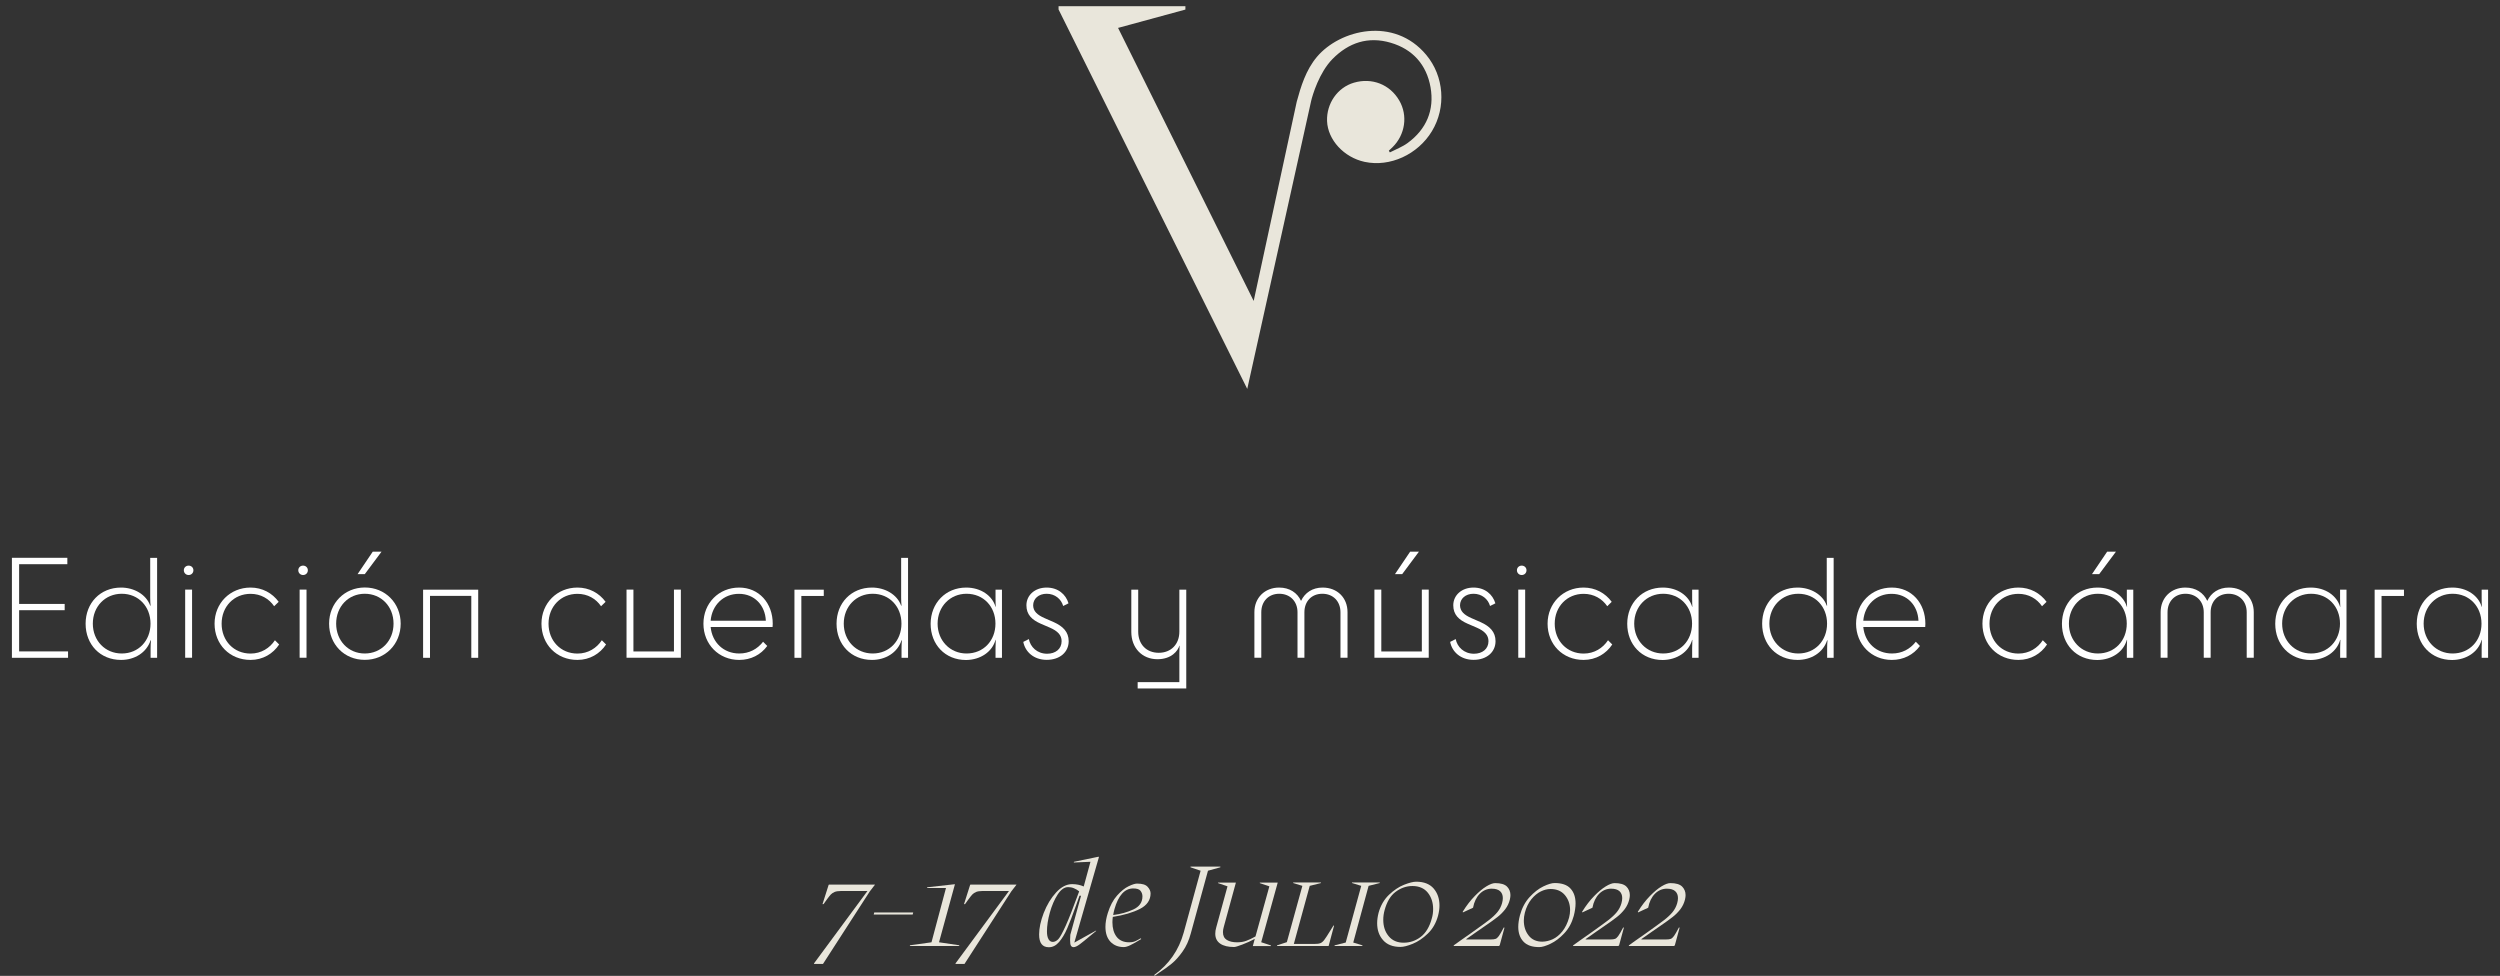 <?xml version="1.0" encoding="utf-8"?>
<!-- Generator: Adobe Illustrator 26.2.1, SVG Export Plug-In . SVG Version: 6.00 Build 0)  -->
<svg version="1.1" id="Layer_1" xmlns="http://www.w3.org/2000/svg" xmlns:xlink="http://www.w3.org/1999/xlink" x="0px" y="0px"
	 viewBox="0 0 318.9 124.48" style="enable-background:new 0 0 318.9 124.48;" xml:space="preserve">
<rect x="0" y="0" width="318.9" height="124.48" fill="#333333" stroke="none"/>
<style type="text/css">
	.st0{fill:#FFFFFF;}
	.st1{fill:#E9E6DB;}
</style>
<g>
	<path class="st0" d="M1.52,71.15h7.07v0.82H2.44v5.07h5.81v0.8H2.44v5.25h6.24v0.82H1.52V71.15z"/>
	<path class="st0" d="M15.44,74.95c1.65,0,3.21,0.87,3.72,2.31h0.05c-0.03-0.29-0.05-0.58-0.05-1.02v-5.08h0.88v12.75h-0.83V82.7
		c0-0.41,0.02-0.71,0.05-1.02h-0.05c-0.53,1.6-2.06,2.5-3.77,2.5c-2.67,0-4.52-1.97-4.52-4.62C10.92,76.92,12.79,74.95,15.44,74.95z
		 M19.2,79.55c0-2.18-1.53-3.81-3.67-3.81c-2.11,0-3.69,1.63-3.69,3.81s1.58,3.81,3.69,3.81C17.67,83.36,19.2,81.73,19.2,79.55z"/>
	<path class="st0" d="M23.45,72.74c0-0.34,0.27-0.59,0.61-0.59s0.61,0.25,0.61,0.59c0,0.36-0.27,0.61-0.61,0.61
		S23.45,73.09,23.45,72.74z M23.62,83.9v-8.69h0.88v8.69H23.62z"/>
	<path class="st0" d="M34.97,77.33c-0.65-0.95-1.7-1.58-3.01-1.58c-2.12,0-3.69,1.63-3.69,3.81s1.56,3.81,3.69,3.81
		c1.36,0,2.45-0.7,3.11-1.7l0.54,0.54c-0.77,1.17-2.07,1.97-3.65,1.97c-2.67,0-4.59-1.99-4.59-4.62c0-2.62,1.99-4.61,4.59-4.61
		c1.5,0,2.77,0.7,3.59,1.82L34.97,77.33z"/>
	<path class="st0" d="M38.05,72.74c0-0.34,0.27-0.59,0.61-0.59s0.61,0.25,0.61,0.59c0,0.36-0.27,0.61-0.61,0.61
		S38.05,73.09,38.05,72.74z M38.22,83.9v-8.69h0.88v8.69H38.22z"/>
	<path class="st0" d="M41.98,79.55c0-2.62,1.97-4.61,4.56-4.61c2.6,0,4.57,1.99,4.57,4.61c0,2.63-1.97,4.62-4.57,4.62
		C43.92,84.18,41.98,82.19,41.98,79.55z M50.2,79.55c0-2.18-1.56-3.81-3.67-3.81c-2.09,0-3.65,1.63-3.65,3.81s1.56,3.81,3.65,3.81
		C48.64,83.36,50.2,81.73,50.2,79.55z M47.55,70.37h1.12l-2.14,2.87h-0.92L47.55,70.37z"/>
	<path class="st0" d="M61,75.22v8.69h-0.88v-7.9h-5.27v7.9h-0.88v-8.69H61z"/>
	<path class="st0" d="M76.67,77.33c-0.65-0.95-1.7-1.58-3.01-1.58c-2.12,0-3.69,1.63-3.69,3.81s1.56,3.81,3.69,3.81
		c1.36,0,2.45-0.7,3.11-1.7l0.54,0.54c-0.77,1.17-2.07,1.97-3.65,1.97c-2.67,0-4.59-1.99-4.59-4.62c0-2.62,1.99-4.61,4.59-4.61
		c1.5,0,2.77,0.7,3.59,1.82L76.67,77.33z"/>
	<path class="st0" d="M79.92,83.9v-8.69h0.88v7.89h5.17v-7.89h0.88v8.69H79.92z"/>
	<path class="st0" d="M94.29,84.18c-2.6,0-4.56-1.99-4.56-4.62c0-2.62,1.95-4.61,4.56-4.61c2.53,0,4.28,1.99,4.28,4.61
		c0,0.1-0.02,0.32-0.02,0.42h-7.9c0.19,1.99,1.67,3.38,3.65,3.38c1.27,0,2.31-0.56,3.04-1.5l0.53,0.54
		C97.04,83.53,95.78,84.18,94.29,84.18z M90.65,79.18h7.04c-0.08-1.97-1.46-3.43-3.42-3.43C92.3,75.74,90.82,77.17,90.65,79.18z"/>
	<path class="st0" d="M105.08,75.22v0.8h-2.86v7.89h-0.88v-8.69H105.08z"/>
	<path class="st0" d="M111.23,74.95c1.65,0,3.21,0.87,3.72,2.31H115c-0.03-0.29-0.05-0.58-0.05-1.02v-5.08h0.88v12.75H115V82.7
		c0-0.41,0.02-0.71,0.05-1.02H115c-0.53,1.6-2.06,2.5-3.77,2.5c-2.67,0-4.52-1.97-4.52-4.62C106.71,76.92,108.58,74.95,111.23,74.95
		z M114.99,79.55c0-2.18-1.53-3.81-3.67-3.81c-2.11,0-3.69,1.63-3.69,3.81s1.58,3.81,3.69,3.81
		C113.46,83.36,114.99,81.73,114.99,79.55z"/>
	<path class="st0" d="M123.25,74.95c1.87,0,3.33,1.04,3.74,2.45h0.03c-0.02-0.31-0.03-0.59-0.03-1.04v-1.14h0.82v8.69h-0.82v-1.27
		c0-0.39,0.02-0.7,0.03-1.02h-0.03c-0.42,1.53-1.92,2.55-3.76,2.57c-2.69,0-4.52-1.99-4.52-4.62
		C118.72,76.93,120.62,74.95,123.25,74.95z M126.98,79.55c0-2.18-1.53-3.81-3.69-3.81c-2.09,0-3.69,1.63-3.69,3.81
		s1.6,3.81,3.69,3.81C125.45,83.36,126.98,81.73,126.98,79.55z"/>
	<path class="st0" d="M133.25,78.85l1.17,0.51c1.17,0.53,1.9,1.24,1.9,2.43c0,1.39-1.12,2.38-2.8,2.38c-1.67,0-2.75-1.04-2.99-2.29
		l0.71-0.36c0.19,1,1.05,1.87,2.33,1.87c1.07,0,1.85-0.61,1.85-1.6c0-0.77-0.49-1.29-1.5-1.73l-1.14-0.49
		c-1.16-0.51-1.85-1.17-1.85-2.36c0-1.28,1.07-2.26,2.58-2.26c1.46,0,2.45,0.87,2.79,2.01l-0.68,0.34
		c-0.25-0.88-1.04-1.56-2.11-1.56c-1.02,0-1.72,0.63-1.72,1.48C131.8,77.97,132.3,78.43,133.25,78.85z"/>
	<path class="st0" d="M145.12,87.01h5.32v-3.72c0-0.36,0.02-0.65,0.03-0.92h-0.03c-0.19,0.65-1,1.72-2.8,1.72
		c-1.97,0-3.33-1.46-3.33-3.48v-5.39h0.88v5.35c0,1.62,1.05,2.7,2.62,2.7s2.63-1.09,2.63-2.7v-5.35h0.88v12.6h-6.2L145.12,87.01
		L145.12,87.01z"/>
	<path class="st0" d="M171.87,83.9h-0.88v-5.8c0-1.39-0.93-2.36-2.31-2.36s-2.29,0.97-2.29,2.36v5.8h-0.88v-5.8
		c0-1.39-0.95-2.36-2.33-2.36c-1.36,0-2.29,0.97-2.29,2.36v5.8h-0.88v-5.81c0-1.84,1.33-3.14,3.16-3.14c1.33,0,2.31,0.66,2.79,1.7
		c0.49-1.04,1.46-1.7,2.75-1.7c1.89,0,3.18,1.31,3.18,3.14v5.81C171.89,83.9,171.87,83.9,171.87,83.9z"/>
	<path class="st0" d="M175.32,83.9v-8.69h0.88v7.89h5.17v-7.89h0.88v8.69H175.32z M179.88,70.37H181l-2.14,2.87h-0.92L179.88,70.37z
		"/>
	<path class="st0" d="M187.7,78.85l1.17,0.51c1.17,0.53,1.9,1.24,1.9,2.43c0,1.39-1.12,2.38-2.8,2.38c-1.67,0-2.75-1.04-2.99-2.29
		l0.71-0.36c0.19,1,1.05,1.87,2.33,1.87c1.07,0,1.85-0.61,1.85-1.6c0-0.77-0.49-1.29-1.5-1.73l-1.14-0.49
		c-1.16-0.51-1.85-1.17-1.85-2.36c0-1.28,1.07-2.26,2.58-2.26c1.46,0,2.45,0.87,2.79,2.01l-0.68,0.34
		c-0.25-0.88-1.04-1.56-2.11-1.56c-1.02,0-1.72,0.63-1.72,1.48C186.26,77.97,186.75,78.43,187.7,78.85z"/>
	<path class="st0" d="M193.5,72.74c0-0.34,0.27-0.59,0.61-0.59s0.61,0.25,0.61,0.59c0,0.36-0.27,0.61-0.61,0.61
		S193.5,73.09,193.5,72.74z M193.67,83.9v-8.69h0.88v8.69H193.67z"/>
	<path class="st0" d="M205.02,77.33c-0.65-0.95-1.7-1.58-3.01-1.58c-2.12,0-3.69,1.63-3.69,3.81s1.56,3.81,3.69,3.81
		c1.36,0,2.45-0.7,3.11-1.7l0.54,0.54c-0.77,1.17-2.07,1.97-3.66,1.97c-2.67,0-4.59-1.99-4.59-4.62c0-2.62,1.99-4.61,4.59-4.61
		c1.5,0,2.77,0.7,3.59,1.82L205.02,77.33z"/>
	<path class="st0" d="M212.11,74.95c1.87,0,3.33,1.04,3.74,2.45h0.03c-0.02-0.31-0.03-0.59-0.03-1.04v-1.14h0.82v8.69h-0.82v-1.27
		c0-0.39,0.02-0.7,0.03-1.02h-0.03c-0.42,1.53-1.92,2.55-3.76,2.57c-2.69,0-4.52-1.99-4.52-4.62
		C207.57,76.93,209.48,74.95,212.11,74.95z M215.84,79.55c0-2.18-1.53-3.81-3.69-3.81c-2.09,0-3.69,1.63-3.69,3.81
		s1.6,3.81,3.69,3.81C214.3,83.36,215.84,81.73,215.84,79.55z"/>
	<path class="st0" d="M229.3,74.95c1.65,0,3.21,0.87,3.72,2.31h0.05c-0.03-0.29-0.05-0.58-0.05-1.02v-5.08h0.88v12.75h-0.83V82.7
		c0-0.41,0.02-0.71,0.05-1.02h-0.05c-0.53,1.6-2.06,2.5-3.77,2.5c-2.67,0-4.52-1.97-4.52-4.62
		C224.78,76.92,226.65,74.95,229.3,74.95z M233.06,79.55c0-2.18-1.53-3.81-3.67-3.81c-2.11,0-3.69,1.63-3.69,3.81
		s1.58,3.81,3.69,3.81C231.53,83.36,233.06,81.73,233.06,79.55z"/>
	<path class="st0" d="M241.32,84.18c-2.6,0-4.56-1.99-4.56-4.62c0-2.62,1.96-4.61,4.56-4.61c2.53,0,4.28,1.99,4.28,4.61
		c0,0.1-0.02,0.32-0.02,0.42h-7.9c0.19,1.99,1.67,3.38,3.66,3.38c1.27,0,2.31-0.56,3.04-1.5l0.53,0.54
		C244.07,83.53,242.81,84.18,241.32,84.18z M237.68,79.18h7.04c-0.08-1.97-1.46-3.43-3.42-3.43
		C239.33,75.74,237.85,77.17,237.68,79.18z"/>
	<path class="st0" d="M260.48,77.33c-0.65-0.95-1.7-1.58-3.01-1.58c-2.12,0-3.69,1.63-3.69,3.81s1.56,3.81,3.69,3.81
		c1.36,0,2.45-0.7,3.11-1.7l0.54,0.54c-0.76,1.17-2.07,1.97-3.65,1.97c-2.67,0-4.59-1.99-4.59-4.62c0-2.62,1.99-4.61,4.59-4.61
		c1.5,0,2.77,0.7,3.59,1.82L260.48,77.33z"/>
	<path class="st0" d="M267.56,74.95c1.87,0,3.33,1.04,3.74,2.45h0.03c-0.02-0.31-0.03-0.59-0.03-1.04v-1.14h0.82v8.69h-0.82v-1.27
		c0-0.39,0.02-0.7,0.03-1.02h-0.03c-0.42,1.53-1.92,2.55-3.76,2.57c-2.69,0-4.52-1.99-4.52-4.62
		C263.03,76.93,264.93,74.95,267.56,74.95z M271.29,79.55c0-2.18-1.53-3.81-3.69-3.81c-2.09,0-3.69,1.63-3.69,3.81
		s1.6,3.81,3.69,3.81C269.76,83.36,271.29,81.73,271.29,79.55z M268.79,70.37h1.12l-2.14,2.87h-0.92L268.79,70.37z"/>
	<path class="st0" d="M287.47,83.9h-0.88v-5.8c0-1.39-0.94-2.36-2.31-2.36s-2.29,0.97-2.29,2.36v5.8h-0.88v-5.8
		c0-1.39-0.95-2.36-2.33-2.36c-1.36,0-2.29,0.97-2.29,2.36v5.8h-0.88v-5.81c0-1.84,1.33-3.14,3.16-3.14c1.33,0,2.31,0.66,2.79,1.7
		c0.49-1.04,1.46-1.7,2.75-1.7c1.89,0,3.18,1.31,3.18,3.14v5.81C287.49,83.9,287.47,83.9,287.47,83.9z"/>
	<path class="st0" d="M294.76,74.95c1.87,0,3.33,1.04,3.74,2.45h0.03c-0.02-0.31-0.03-0.59-0.03-1.04v-1.14h0.82v8.69h-0.81v-1.27
		c0-0.39,0.02-0.7,0.03-1.02h-0.03c-0.42,1.53-1.92,2.55-3.76,2.57c-2.69,0-4.52-1.99-4.52-4.62
		C290.23,76.93,292.13,74.95,294.76,74.95z M298.49,79.55c0-2.18-1.53-3.81-3.69-3.81c-2.09,0-3.69,1.63-3.69,3.81
		s1.6,3.81,3.69,3.81C296.96,83.36,298.49,81.73,298.49,79.55z"/>
	<path class="st0" d="M306.65,75.22v0.8h-2.86v7.89h-0.88v-8.69H306.65z"/>
	<path class="st0" d="M312.82,74.95c1.87,0,3.33,1.04,3.74,2.45h0.03c-0.02-0.31-0.03-0.59-0.03-1.04v-1.14h0.82v8.69h-0.82v-1.27
		c0-0.39,0.02-0.7,0.03-1.02h-0.03c-0.42,1.53-1.92,2.55-3.76,2.57c-2.69,0-4.52-1.99-4.52-4.62
		C308.28,76.93,310.18,74.95,312.82,74.95z M316.54,79.55c0-2.18-1.53-3.81-3.69-3.81c-2.09,0-3.69,1.63-3.69,3.81
		s1.6,3.81,3.69,3.81C315.01,83.36,316.54,81.73,316.54,79.55z"/>
</g>
<g>
	<path class="st1" d="M105.74,112.84h5.87l-0.02,0.04l-0.64,0.83l-5.97,9.25h-1.15l0.02-0.09l6.8-9.21h-3.42
		c-0.32,0-0.57,0.04-0.77,0.12c-0.19,0.08-0.35,0.19-0.49,0.33c-0.13,0.14-0.31,0.37-0.54,0.69l-0.38,0.53h-0.13l0.78-2.45
		L105.74,112.84z"/>
	<path class="st1" d="M111.45,116.66l0.07-0.27h4.97l-0.07,0.27H111.45z"/>
	<path class="st1" d="M119.78,120.2h0.02l2.57,0.38l-0.02,0.09h-6.29l0.02-0.09l2.74-0.38l1.85-6.93h-2.41l0.02-0.09l3.43-0.38h0.1
		L119.78,120.2z"/>
	<path class="st1" d="M123.79,112.84h5.87l-0.02,0.04l-0.64,0.83l-5.97,9.25h-1.15l0.02-0.09l6.8-9.21h-3.42
		c-0.32,0-0.57,0.04-0.77,0.12c-0.19,0.08-0.35,0.19-0.49,0.33c-0.13,0.14-0.31,0.37-0.54,0.69l-0.38,0.53h-0.13l0.78-2.45
		L123.79,112.84z"/>
	<path class="st1" d="M140.16,109.34l0.02-0.01l-3.14,10.91l2.76-1.53l0.03,0.04c-0.13,0.1-0.39,0.31-0.78,0.64
		c-0.54,0.46-0.98,0.81-1.31,1.06s-0.6,0.37-0.8,0.37c-0.13,0-0.24-0.06-0.32-0.17c-0.08-0.11-0.12-0.36-0.12-0.74
		c0-0.27,0.01-0.5,0.03-0.67l1.37-4.98h-0.2c-0.06,0.14-0.19,0.53-0.41,1.16c-0.48,1.34-0.87,2.36-1.17,3.04
		c-0.3,0.69-0.64,1.26-1.02,1.7c-0.39,0.45-0.82,0.67-1.3,0.67c-0.84,0-1.25-0.54-1.25-1.63c0-0.81,0.2-1.73,0.59-2.75
		c0.4-1.02,0.92-1.89,1.57-2.6c0.65-0.71,1.33-1.07,2.05-1.07c0.55,0,1.04,0.1,1.48,0.3l0.86-3.15l-2.13,0.09l0.03-0.09l3.09-0.64
		h0.1L140.16,109.34z M134.99,119.81c0.21-0.22,0.53-0.79,0.95-1.72s0.99-2.39,1.72-4.39c-0.21-0.17-0.44-0.3-0.68-0.4
		c-0.24-0.1-0.48-0.14-0.73-0.14c-0.48,0-0.93,0.32-1.34,0.95c-0.41,0.63-0.74,1.4-0.99,2.29c-0.25,0.9-0.37,1.7-0.37,2.41
		c0,0.41,0.06,0.74,0.19,0.98s0.32,0.36,0.57,0.36C134.54,120.14,134.77,120.03,134.99,119.81z"/>
	<path class="st1" d="M145.41,115.94c-0.9,0.46-2.06,0.8-3.46,1.02c-0.03,0.22-0.05,0.45-0.05,0.69c0,0.76,0.18,1.38,0.53,1.84
		s0.89,0.71,1.6,0.71c0.25,0,0.46-0.03,0.62-0.08c0.16-0.05,0.32-0.13,0.48-0.22c0.16-0.09,0.28-0.16,0.37-0.21l0.08,0.09
		c-0.6,0.37-1.07,0.63-1.4,0.79c-0.33,0.16-0.6,0.24-0.83,0.24c-0.7,0-1.27-0.23-1.7-0.68c-0.43-0.46-0.64-1.09-0.64-1.91
		c0-0.53,0.1-1.11,0.3-1.75c0.29-0.93,0.68-1.67,1.18-2.23c0.5-0.56,0.99-0.96,1.47-1.19c0.48-0.23,0.84-0.34,1.08-0.34
		c0.65,0,1.1,0.13,1.35,0.41c0.25,0.27,0.38,0.55,0.38,0.85C146.76,114.82,146.31,115.48,145.41,115.94z M142.16,115.97
		c-0.09,0.34-0.14,0.59-0.16,0.75c0.93-0.11,1.79-0.35,2.57-0.71s1.16-0.92,1.16-1.67c0-0.26-0.08-0.49-0.24-0.7
		s-0.47-0.31-0.93-0.31C143.46,113.33,142.66,114.21,142.16,115.97z"/>
	<path class="st1" d="M147.24,124.36c1.88-1.36,3.13-3.16,3.75-5.39l2.16-7.9l-1.29-0.44v-0.09h3.81v0.09l-1.58,0.44l-2.19,7.99
		c-0.24,0.9-0.59,1.68-1.06,2.33c-0.46,0.65-0.93,1.17-1.4,1.55c-0.47,0.38-1.01,0.77-1.62,1.16c-0.12,0.09-0.23,0.17-0.32,0.23
		c-0.09,0.06-0.17,0.11-0.22,0.15L147.24,124.36z"/>
	<path class="st1" d="M162.99,112.57l-2.11,7.62l1.24,0.41v0.08h-2.31l0.25-0.92c-0.49,0.27-1.02,0.51-1.57,0.72
		c-0.55,0.21-0.91,0.32-1.07,0.32c-0.76,0-1.35-0.14-1.77-0.43s-0.63-0.71-0.63-1.27c0-0.26,0.04-0.52,0.12-0.79l1.44-5.25
		l-1.2-0.41l-0.02-0.07h2.29l-1.55,5.67c-0.07,0.24-0.1,0.46-0.1,0.66c0,0.46,0.17,0.79,0.5,0.99c0.33,0.2,0.76,0.3,1.29,0.3
		c0.45,0,0.84-0.06,1.18-0.19c0.34-0.12,0.73-0.31,1.18-0.56l1.77-6.39l-1.22-0.41v-0.07h2.29L162.99,112.57L162.99,112.57z"/>
	<path class="st1" d="M170.17,118.09l-0.69,2.58h-6.58v-0.08l1.25-0.41l1.98-7.18l-1.17-0.36v-0.07h3.53l0.02,0.07l-1.44,0.36
		l-2.03,7.41h2.61c0.35,0,0.61-0.03,0.78-0.1c0.16-0.06,0.33-0.2,0.49-0.41s0.43-0.62,0.8-1.23l0.38-0.62L170.17,118.09z"/>
	<path class="st1" d="M171.66,120.23l1.98-7.23l-1.17-0.36l-0.02-0.07H176v0.07l-1.42,0.36l-1.96,7.23l1.17,0.36v0.08h-3.55v-0.08
		L171.66,120.23z"/>
	<path class="st1" d="M176.43,119.93c-0.51-0.57-0.76-1.29-0.76-2.17c0-0.41,0.06-0.85,0.18-1.32c0.26-0.94,0.71-1.71,1.33-2.3
		c0.62-0.59,1.26-1.02,1.92-1.28c0.66-0.26,1.18-0.39,1.55-0.39c0.98,0,1.72,0.29,2.22,0.86c0.5,0.58,0.75,1.3,0.75,2.18
		c0,0.4-0.06,0.83-0.18,1.29c-0.25,0.93-0.69,1.7-1.31,2.29c-0.62,0.6-1.26,1.03-1.92,1.3c-0.66,0.27-1.18,0.4-1.57,0.4
		C177.67,120.79,176.93,120.5,176.43,119.93z M181.23,119.51c0.65-0.5,1.12-1.28,1.41-2.35c0.11-0.37,0.17-0.77,0.17-1.2
		c0-0.83-0.23-1.53-0.68-2.09c-0.45-0.56-1.11-0.85-1.96-0.85c-0.77,0-1.48,0.25-2.14,0.74c-0.66,0.49-1.12,1.27-1.41,2.34
		c-0.11,0.4-0.17,0.81-0.17,1.23c0,0.84,0.23,1.54,0.69,2.09c0.46,0.56,1.1,0.83,1.91,0.83S180.58,120,181.23,119.51z"/>
	<path class="st1" d="M187.05,119.78l-0.02,0.06h3.1c0.31,0,0.53-0.03,0.66-0.08s0.26-0.17,0.4-0.36c0.13-0.18,0.35-0.55,0.64-1.1
		l0.08,0.04l-0.61,2.25l-0.1,0.08h-5.77l0.02-0.09l0.84-0.6l1.34-0.94c1.04-0.74,1.8-1.29,2.27-1.65s0.84-0.71,1.11-1.04
		s0.47-0.71,0.59-1.13c0.07-0.24,0.1-0.46,0.1-0.66c0-0.38-0.12-0.67-0.35-0.88c-0.23-0.21-0.59-0.32-1.07-0.32
		c-0.58,0-1.09,0.22-1.52,0.65c-0.43,0.44-0.72,1.03-0.86,1.78l-1.29,0.6l-0.03-0.08c0.49-0.8,1.01-1.47,1.55-2.02
		c0.54-0.55,1.03-0.96,1.48-1.23c0.45-0.27,0.82-0.41,1.11-0.41c0.72,0,1.22,0.15,1.51,0.44s0.44,0.66,0.44,1.09
		c0,0.15-0.02,0.33-0.07,0.55c-0.11,0.46-0.31,0.88-0.59,1.25c-0.29,0.37-0.62,0.71-1,1c-0.38,0.3-0.92,0.69-1.61,1.16l-0.91,0.63
		L187.05,119.78z"/>
	<path class="st1" d="M194.33,120.11c-0.44-0.47-0.66-1.1-0.66-1.88c0-0.43,0.07-0.92,0.21-1.46c0.25-0.93,0.66-1.71,1.23-2.33
		c0.57-0.62,1.15-1.08,1.76-1.37c0.6-0.29,1.08-0.43,1.44-0.43c0.92,0,1.6,0.23,2.03,0.71c0.43,0.47,0.64,1.1,0.64,1.89
		c0,0.48-0.08,1.01-0.23,1.59c-0.24,0.88-0.64,1.62-1.21,2.22c-0.56,0.6-1.14,1.04-1.75,1.33c-0.6,0.29-1.08,0.43-1.42,0.43
		C195.45,120.82,194.77,120.58,194.33,120.11z M198.06,119.81c0.45-0.21,0.86-0.54,1.23-1s0.66-1.04,0.86-1.75
		c0.09-0.35,0.13-0.67,0.13-0.97c0-0.75-0.22-1.38-0.66-1.91c-0.44-0.52-1.05-0.78-1.83-0.78c-0.4,0-0.81,0.1-1.24,0.31
		c-0.43,0.21-0.83,0.54-1.2,0.99c-0.37,0.46-0.66,1.03-0.84,1.73c-0.09,0.35-0.13,0.69-0.13,1c0,0.75,0.21,1.39,0.62,1.91
		c0.41,0.52,0.99,0.78,1.74,0.78C197.18,120.11,197.62,120.01,198.06,119.81z"/>
	<path class="st1" d="M202.28,119.78l-0.02,0.06h3.1c0.31,0,0.53-0.03,0.66-0.08s0.26-0.17,0.4-0.36c0.13-0.18,0.35-0.55,0.64-1.1
		l0.08,0.04l-0.61,2.25l-0.1,0.08h-5.77l0.02-0.09l0.84-0.6l1.34-0.94c1.04-0.74,1.8-1.29,2.27-1.65s0.84-0.71,1.11-1.04
		s0.47-0.71,0.59-1.13c0.07-0.24,0.1-0.46,0.1-0.66c0-0.38-0.12-0.67-0.35-0.88c-0.23-0.21-0.59-0.32-1.07-0.32
		c-0.58,0-1.09,0.22-1.52,0.65c-0.43,0.44-0.72,1.03-0.86,1.78l-1.29,0.6l-0.03-0.08c0.49-0.8,1.01-1.47,1.55-2.02
		c0.54-0.55,1.03-0.96,1.48-1.23c0.45-0.27,0.82-0.41,1.11-0.41c0.72,0,1.22,0.15,1.51,0.44s0.44,0.66,0.44,1.09
		c0,0.15-0.02,0.33-0.07,0.55c-0.11,0.46-0.31,0.88-0.59,1.25c-0.29,0.37-0.62,0.71-1,1c-0.38,0.3-0.92,0.69-1.61,1.16l-0.91,0.63
		L202.28,119.78z"/>
	<path class="st1" d="M209.39,119.78l-0.02,0.06h3.1c0.31,0,0.53-0.03,0.66-0.08s0.26-0.17,0.4-0.36c0.13-0.18,0.35-0.55,0.64-1.1
		l0.08,0.04l-0.61,2.25l-0.1,0.08h-5.77l0.02-0.09l0.84-0.6l1.34-0.94c1.04-0.74,1.8-1.29,2.27-1.65s0.84-0.71,1.11-1.04
		s0.47-0.71,0.59-1.13c0.07-0.24,0.1-0.46,0.1-0.66c0-0.38-0.12-0.67-0.35-0.88c-0.23-0.21-0.59-0.32-1.07-0.32
		c-0.58,0-1.09,0.22-1.52,0.65c-0.43,0.44-0.72,1.03-0.86,1.78l-1.29,0.6l-0.03-0.08c0.49-0.8,1.01-1.47,1.55-2.02
		c0.54-0.55,1.03-0.96,1.48-1.23c0.45-0.27,0.82-0.41,1.11-0.41c0.72,0,1.22,0.15,1.51,0.44s0.44,0.66,0.44,1.09
		c0,0.15-0.02,0.33-0.07,0.55c-0.11,0.46-0.31,0.88-0.59,1.25c-0.29,0.37-0.62,0.71-1,1c-0.38,0.3-0.92,0.69-1.61,1.16l-0.91,0.63
		L209.39,119.78z"/>
</g>
<path class="st1" d="M181.93,7c-4.1-4.92-10.99-3.24-13.94,0.25c-1.41,1.67-2.06,3.8-2.58,5.73l-5.49,25.41
	c-5.77-11.61-11.54-23.22-17.3-34.83l8.59-2.34V0.79h-16.18v0.42l24.07,48.4l8.15-36.73c0.17-0.73,1.02-3.62,2.72-5.35
	c2.07-2.1,4.55-2.92,7.42-2.08c2.83,0.83,4.58,2.81,5.09,5.68c0.51,2.91-0.52,5.35-2.92,7.11c-0.68,0.5-1.51,0.81-2.27,1.2
	c-0.04-0.07-0.09-0.15-0.13-0.22c0.15-0.14,0.31-0.28,0.46-0.43c1.63-1.59,1.99-4.05,0.87-5.97c-1.19-2.05-3.48-2.95-5.79-2.27
	c-2.08,0.61-3.5,2.64-3.42,4.89c0.09,2.4,2.15,4.64,4.8,5.21c3.23,0.69,6.78-0.94,8.58-3.92C184.5,13.69,184.21,9.73,181.93,7z"/>
</svg>
